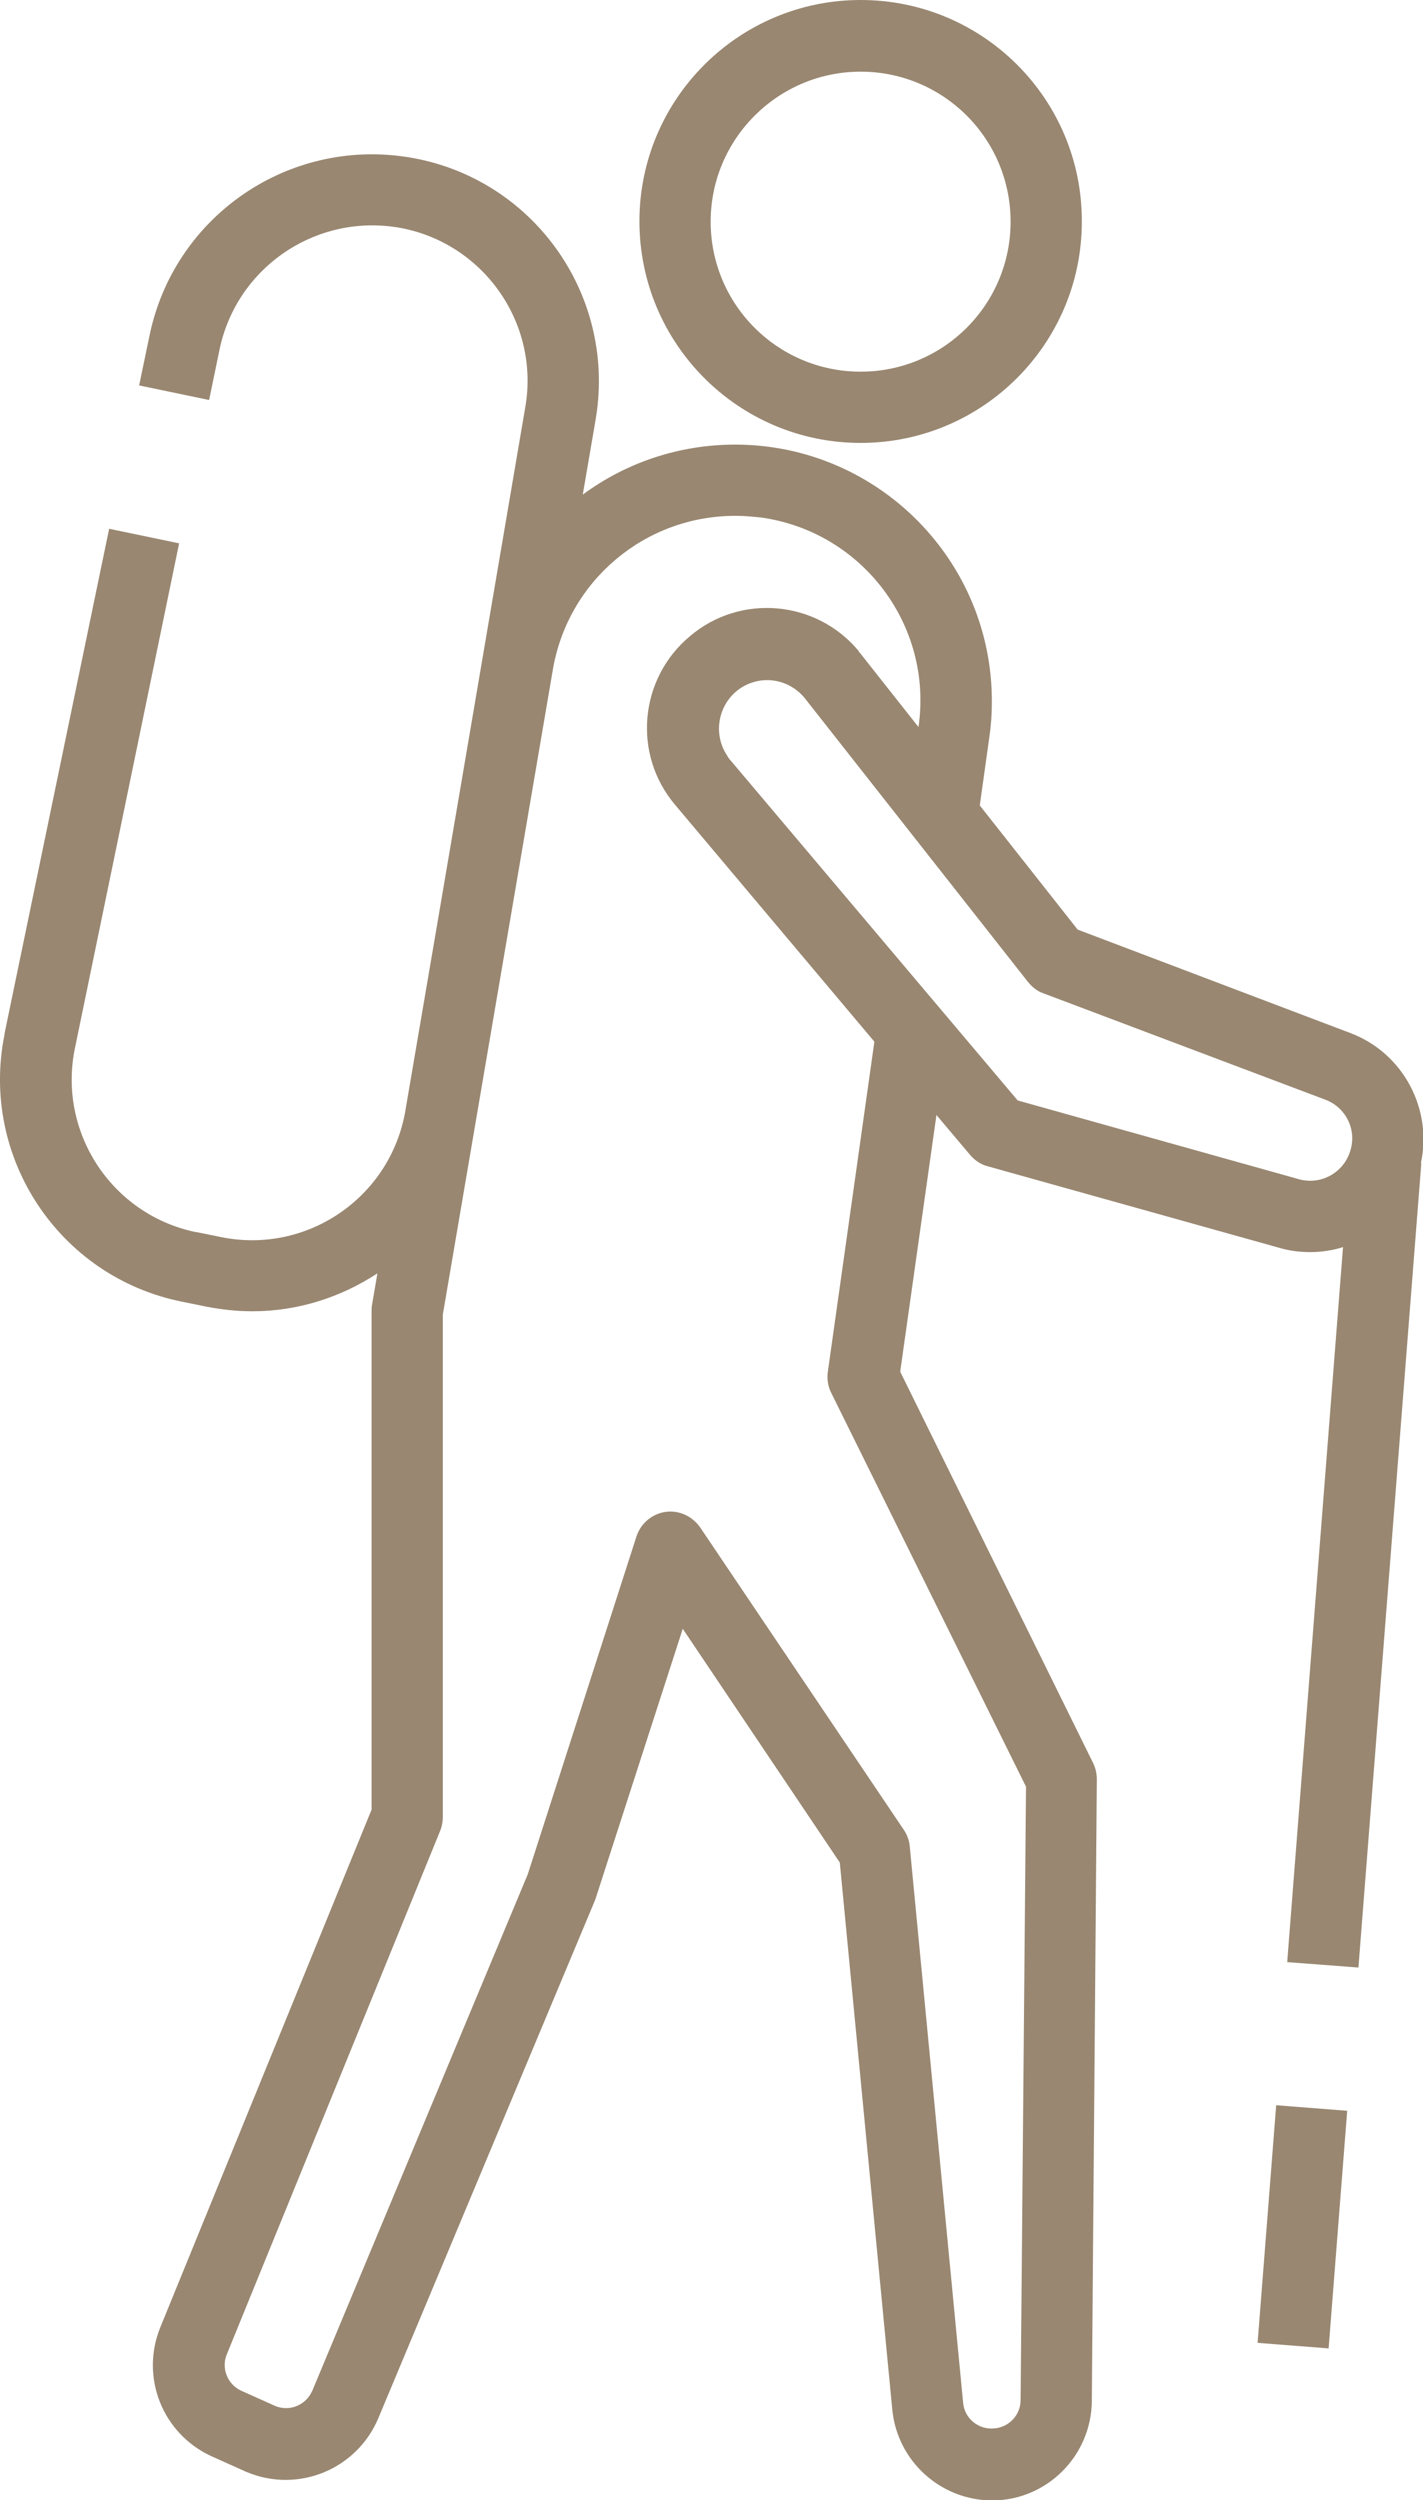 <?xml version="1.0" encoding="utf-8"?>
<!-- Generator: Adobe Illustrator 24.2.3, SVG Export Plug-In . SVG Version: 6.00 Build 0)  -->
<svg version="1.1" id="Layer_1" xmlns="http://www.w3.org/2000/svg" xmlns:xlink="http://www.w3.org/1999/xlink" x="0px" y="0px"
	 viewBox="0 0 34.16 60" style="enable-background:new 0 0 34.16 60;" xml:space="preserve">
<style type="text/css">
	.st0{fill:#998771;}
</style>
<g>
	<path class="st0" d="M20.66,10.63c2.93,0,5.31-2.38,5.31-5.31c0,0,0,0,0,0C25.98,2.38,23.6,0,20.66,0c-2.93,0-5.31,2.38-5.31,5.31
		C15.35,8.25,17.73,10.63,20.66,10.63z M20.66,1.72c1.99,0,3.6,1.61,3.6,3.6c0,1.99-1.61,3.6-3.6,3.6c-1.99,0-3.6-1.61-3.6-3.6
		C17.06,3.33,18.68,1.72,20.66,1.72z"/>
	<path class="st0" d="M32.41,24.79l-6.54-2.48l-2.35-2.98l0.23-1.64c0.04-0.27,0.06-0.55,0.06-0.83c0.02-3.4-2.73-6.17-6.13-6.19
		h-0.03c-1.36,0-2.63,0.44-3.66,1.2l0.31-1.81c0.01-0.07,0.02-0.14,0.03-0.2c0.39-2.98-1.7-5.72-4.69-6.11
		c-2.83-0.37-5.47,1.5-6.05,4.3L3.34,9.25L5.02,9.6l0.25-1.21c0.4-1.92,2.21-3.2,4.15-2.95c0.05,0.01,0.09,0.01,0.14,0.02
		c2.03,0.35,3.4,2.28,3.05,4.31l-2.13,12.5l-0.76,4.45c0,0.02-0.01,0.03-0.01,0.05c-0.41,2.02-2.38,3.33-4.4,2.92l-0.59-0.12
		c-0.01,0-0.01,0-0.02,0c-2.02-0.42-3.32-2.4-2.9-4.42L4.3,13.04l-1.68-0.35L0.11,24.8c0,0.01,0,0.01,0,0.02
		c-0.6,2.95,1.31,5.83,4.26,6.42l0.59,0.12c0.36,0.07,0.73,0.11,1.1,0.11l0,0c1.1,0,2.13-0.34,3-0.91l-0.13,0.76
		c-0.01,0.05-0.01,0.1-0.01,0.14v11.97L3.85,55.85c-0.49,1.2,0.05,2.56,1.23,3.1l0.78,0.35c0.02,0.01,0.04,0.02,0.07,0.03
		c1.22,0.51,2.63-0.06,3.15-1.29l5.21-12.45l2.1-6.5l3.77,5.61l1.26,13.13c0.12,1.23,1.15,2.17,2.39,2.18v0
		c1.32,0,2.39-1.07,2.4-2.39l0.12-14.92c0-0.13-0.03-0.27-0.09-0.39l-4.63-9.39l0.87-6.16l0.81,0.96c0.11,0.13,0.26,0.23,0.42,0.27
		l7.01,1.96c0.24,0.07,0.48,0.1,0.73,0.1c0.27,0,0.54-0.04,0.79-0.12l-1.34,17.16l1.71,0.13l1.51-19.31l-0.01,0
		C34.39,26.62,33.69,25.27,32.41,24.79z M19.96,33.44l4.67,9.44L24.5,57.6c0,0.31-0.21,0.58-0.51,0.66
		c-0.04,0.01-0.08,0.02-0.12,0.02c-0.38,0.04-0.72-0.24-0.75-0.62l-1.28-13.34c-0.01-0.14-0.06-0.28-0.14-0.4l-4.89-7.26
		c-0.11-0.16-0.27-0.28-0.45-0.34c-0.45-0.15-0.93,0.1-1.08,0.55l-2.61,8.11L7.5,57.37c0,0.01-0.01,0.01-0.01,0.02
		c-0.16,0.35-0.57,0.5-0.91,0.34L5.8,57.38c-0.34-0.15-0.5-0.55-0.35-0.89l5.12-12.56c0.04-0.1,0.06-0.21,0.06-0.32V31.55
		l2.64-15.47c0.36-2.14,2.21-3.7,4.38-3.7h0.02c0.2,0,0.4,0.02,0.6,0.04c2.43,0.34,4.13,2.59,3.78,5.02l0,0.01l-1.39-1.76
		c-0.02-0.02-0.04-0.04-0.05-0.07c-1.02-1.22-2.84-1.38-4.05-0.35c-1.22,1.02-1.38,2.84-0.35,4.05L20.99,25l-1.12,7.94
		C19.85,33.11,19.88,33.29,19.96,33.44z M31.18,28.3l-6.75-1.89l-6.9-8.17c-0.03-0.03-0.05-0.06-0.07-0.1
		c-0.36-0.53-0.22-1.26,0.31-1.62c0.51-0.34,1.18-0.23,1.56,0.25l5.35,6.8c0.1,0.12,0.22,0.22,0.37,0.27l6.76,2.55
		c0.49,0.18,0.76,0.71,0.61,1.21C32.27,28.14,31.71,28.45,31.18,28.3z"/>
	<polygon class="st0" points="31.45,30.05 31.45,30.05 31.45,30.05 	"/>
	<rect x="28.4" y="52.59" transform="matrix(0.078 -0.997 0.997 0.078 -24.458 80.44)" class="st0" width="5.72" height="1.71"/>
</g>
</svg>
